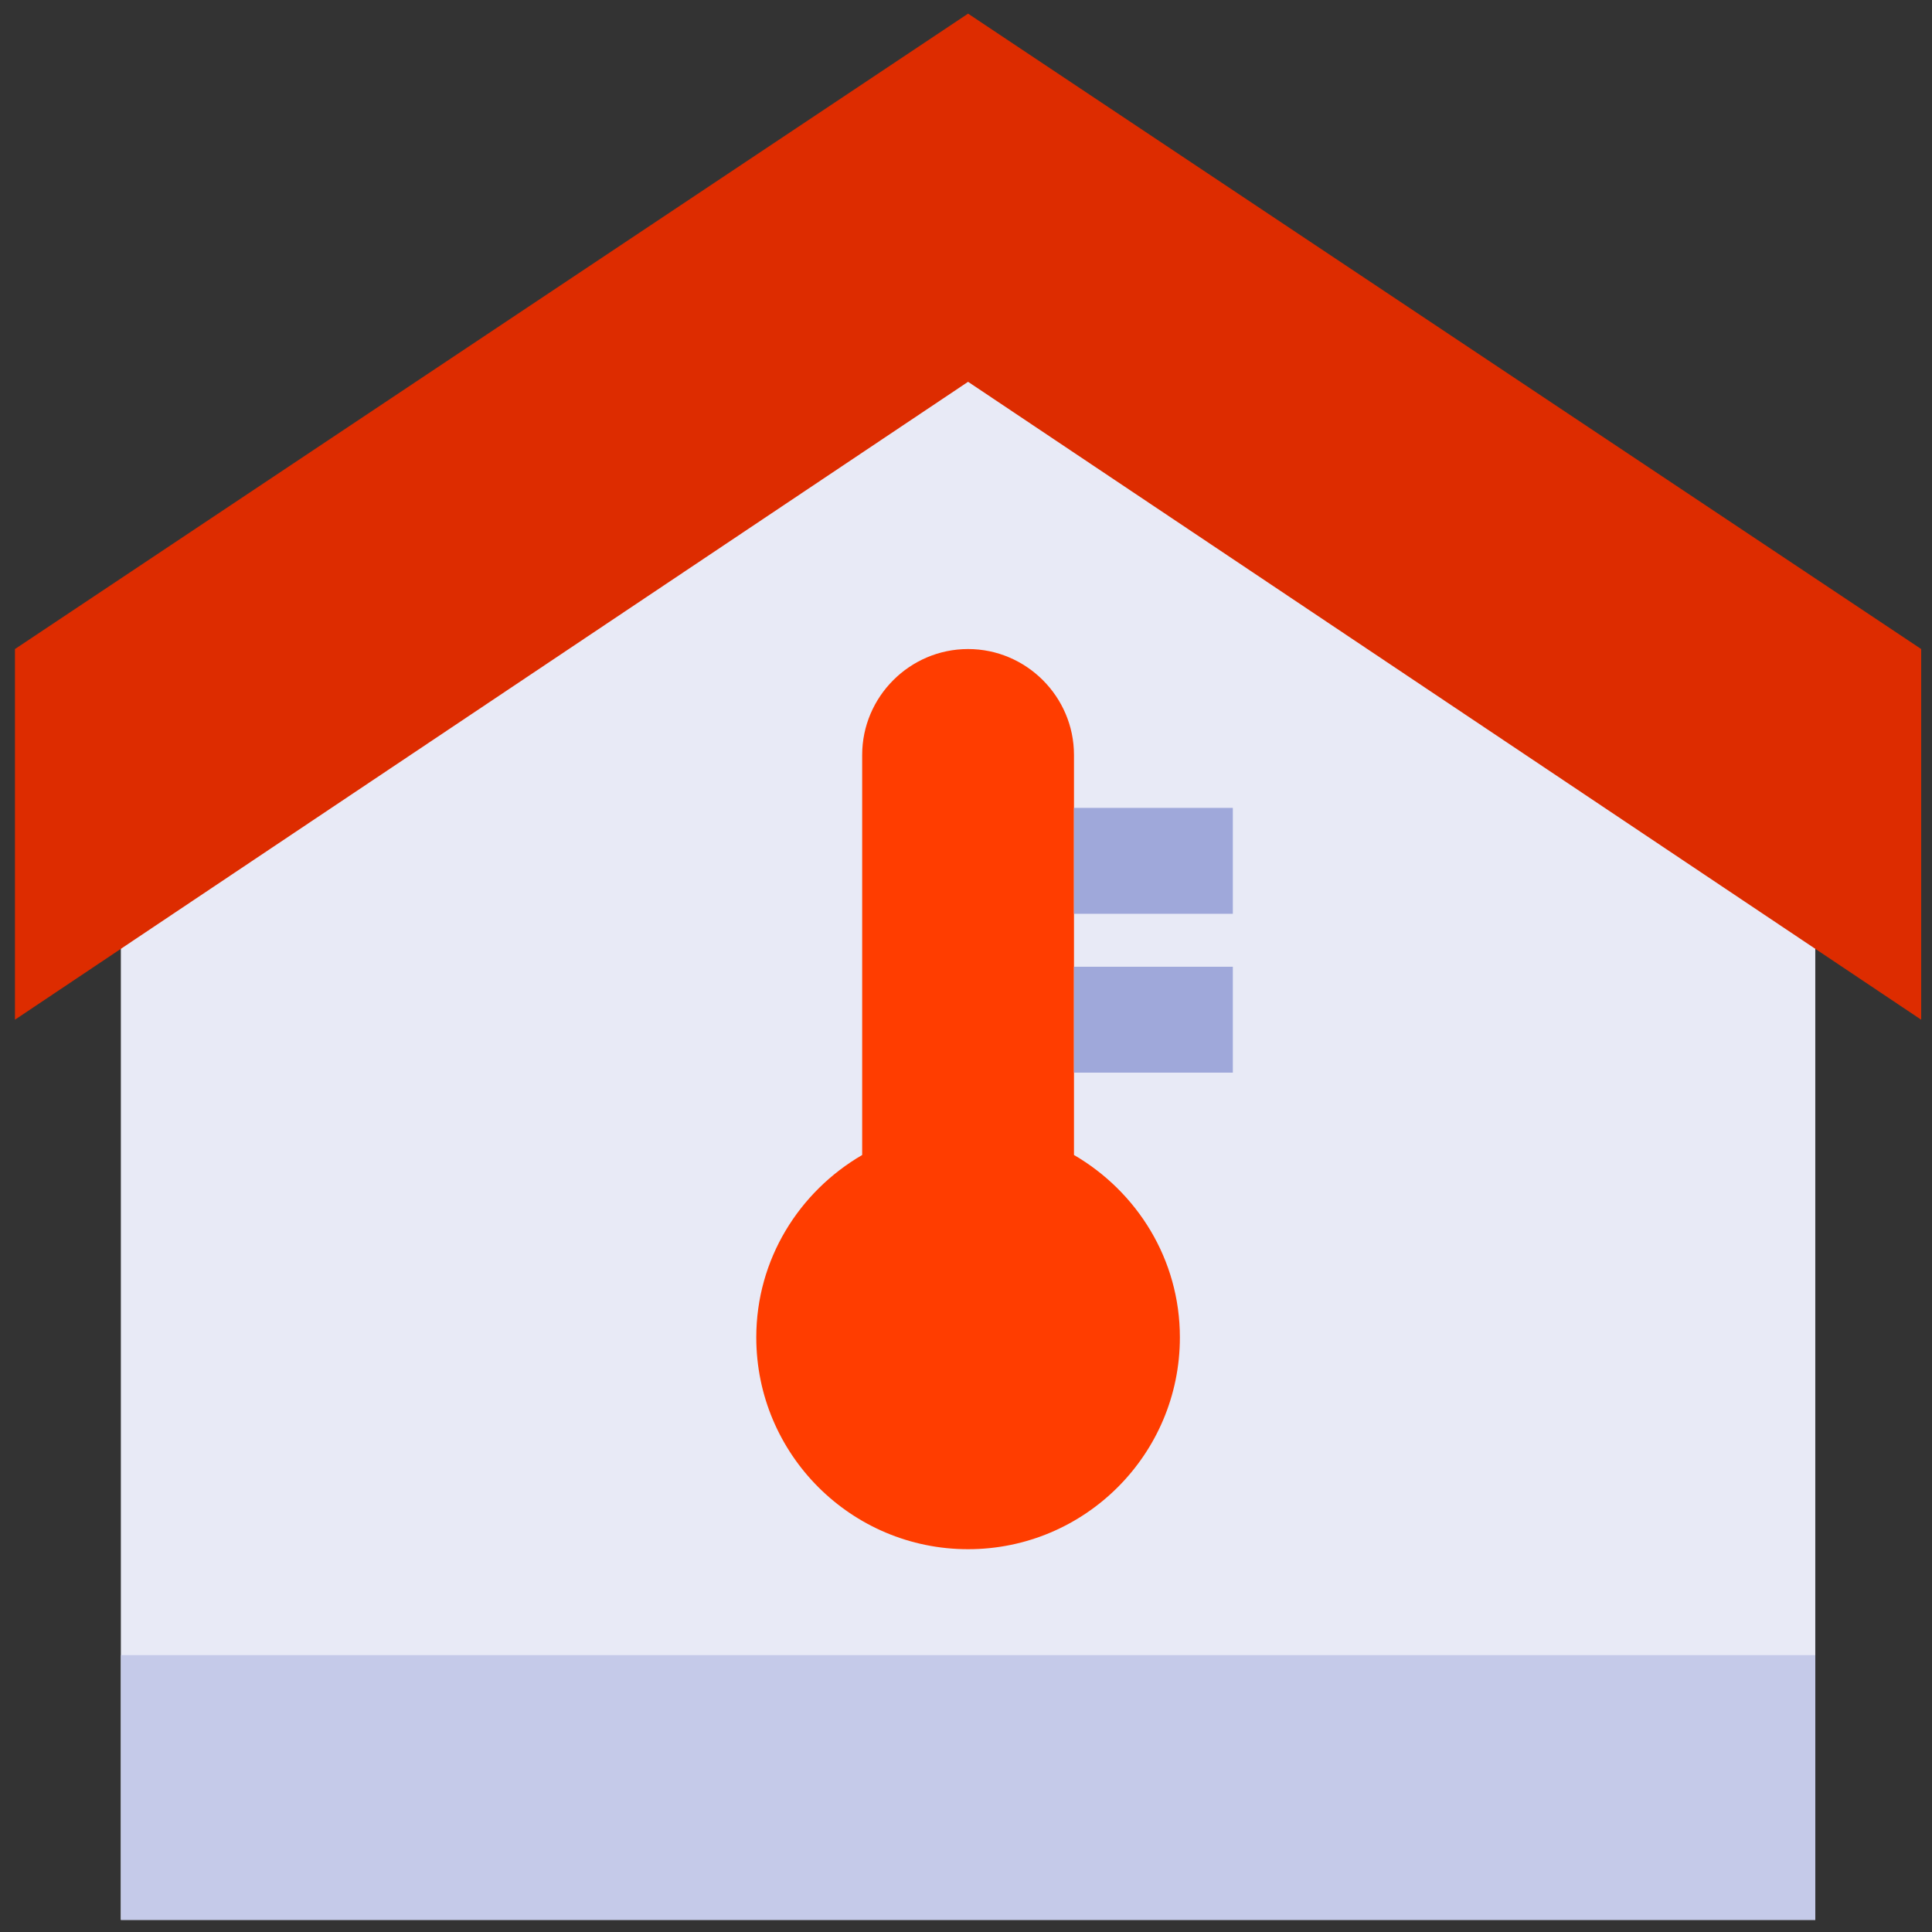 <?xml version="1.0" encoding="UTF-8" standalone="no"?>
<svg
   version="1.1"
   id="Layer_1"
   x="0px"
   y="0px"
   viewBox="0 0 283.465 283.465"
   enable-background="new 0 0 48 48"
   xml:space="preserve"
   sodipodi:docname="heat_home2.svg"
   width="75mm"
   height="75mm"
   inkscape:version="1.2.1 (9c6d41e410, 2022-07-14)"
   xmlns:inkscape="http://www.inkscape.org/namespaces/inkscape"
   xmlns:sodipodi="http://sodipodi.sourceforge.net/DTD/sodipodi-0.dtd"
   xmlns="http://www.w3.org/2000/svg"
   xmlns:svg="http://www.w3.org/2000/svg"><rect x="0" y="0" width="283.465" height="283.465" fill="#333333" stroke="none"/><defs
   id="defs847" /><sodipodi:namedview
   id="namedview845"
   pagecolor="#ffffff"
   bordercolor="#666666"
   borderopacity="1.0"
   inkscape:showpageshadow="2"
   inkscape:pageopacity="0.0"
   inkscape:pagecheckerboard="0"
   inkscape:deskcolor="#d1d1d1"
   showgrid="false"
   inkscape:zoom="2.4818678"
   inkscape:cx="121.07817"
   inkscape:cy="148.67835"
   inkscape:window-width="1920"
   inkscape:window-height="1009"
   inkscape:window-x="-8"
   inkscape:window-y="-8"
   inkscape:window-maximized="1"
   inkscape:current-layer="Layer_1"
   inkscape:document-units="mm" />
<path
   fill="#e8eaf6"
   d="M 266.341,281.685 H 17.732 V 118.108 L 142.433,26.737 266.341,114.527 Z"
   id="path834"
   style="stroke-width:7.769" />
<path
   fill="#dd2c00"
   d="M 281.879,149.612 142.037,56.018 2.194,149.612 V 95.228 L 142.037,2 V 2 L 281.879,95.228 Z"
   id="path836"
   style="stroke-width:7.769" />
<rect
   x="17.732"
   y="242.84"
   fill="#c5cae9"
   width="248.609"
   height="38.845"
   id="rect838"
   style="stroke-width:7.769" />
<path
   fill="#ff3d00"
   d="m 157.575,169.461 v -58.695 c 0,-8.546 -6.992,-15.538 -15.538,-15.538 -8.546,0 -15.538,6.992 -15.538,15.538 v 58.695 c -9.245,5.384 -15.538,15.297 -15.538,26.764 0,17.154 13.922,31.076 31.076,31.076 17.154,0 31.076,-13.922 31.076,-31.076 0,-11.467 -6.293,-21.38 -15.538,-26.764 z"
   id="path840"
   style="stroke-width:7.769" />
<path
   fill="#9fa8da"
   d="m 157.575,118.535 h 23.307 v 15.538 h -23.307 z m 0,38.845 h 23.307 v -15.538 h -23.307 z"
   id="path842"
   style="stroke-width:7.769" />
</svg>
